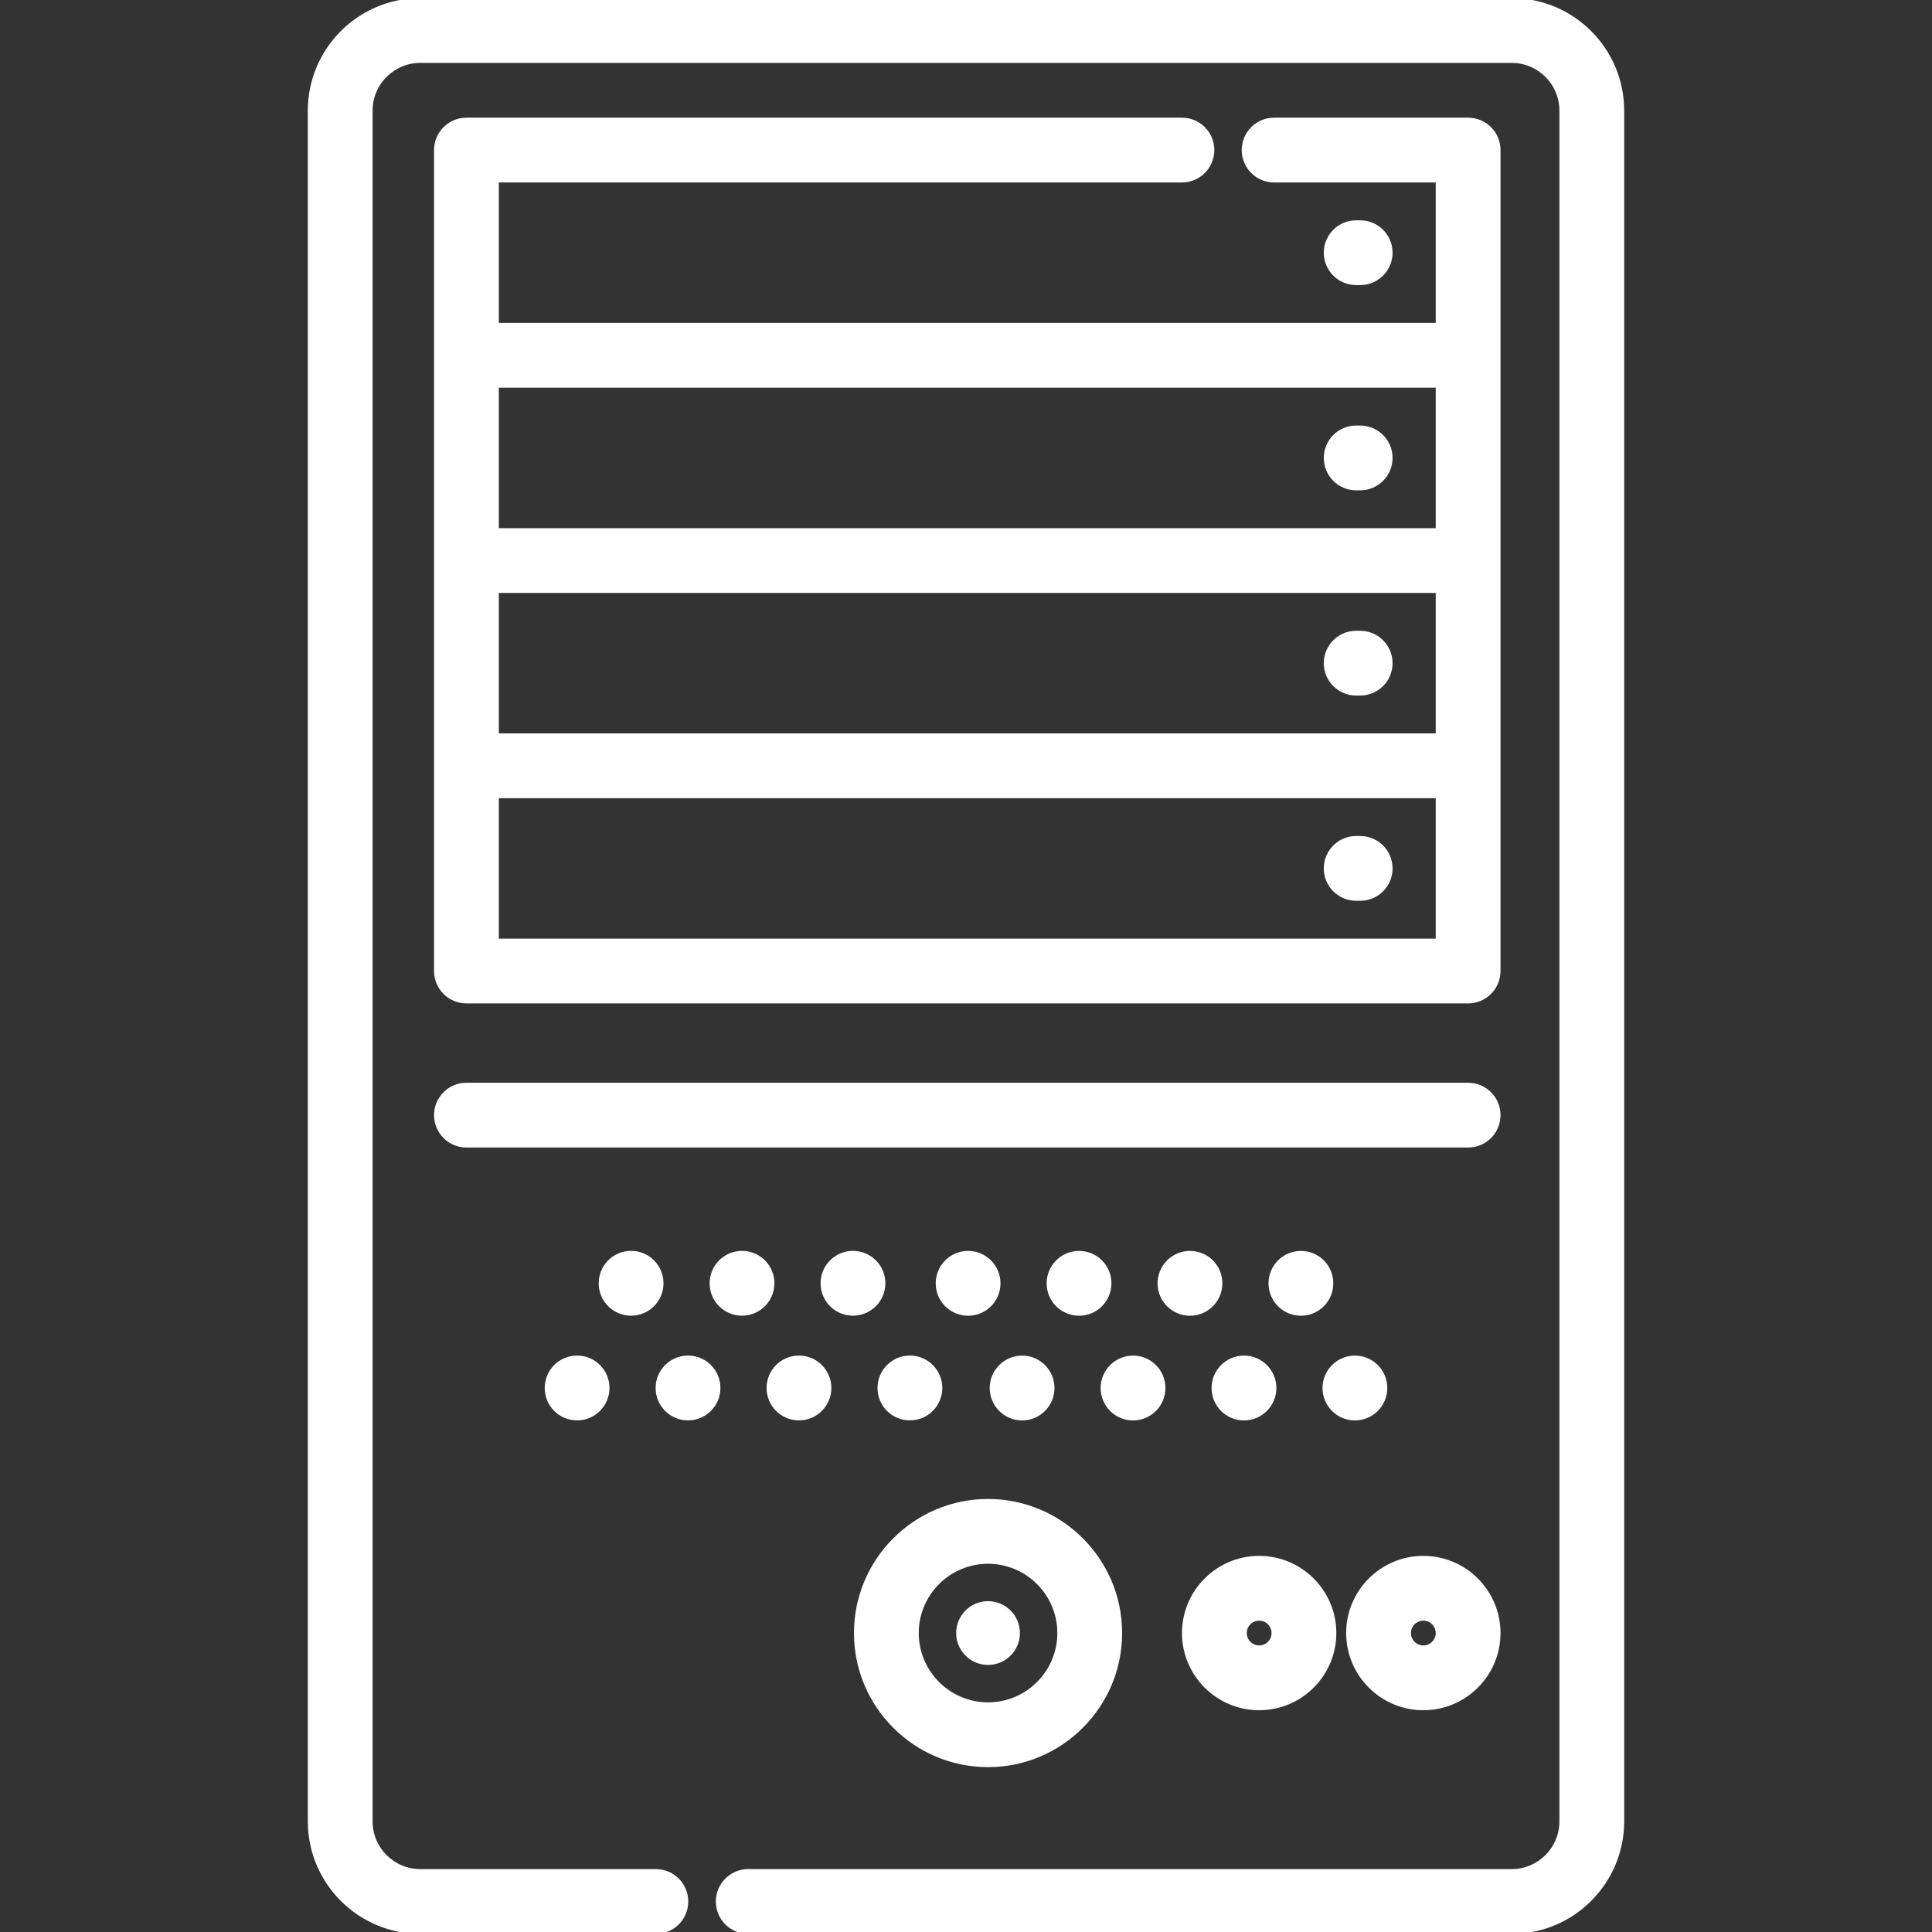 <!DOCTYPE svg PUBLIC "-//W3C//DTD SVG 1.1//EN" "http://www.w3.org/Graphics/SVG/1.1/DTD/svg11.dtd">
<!-- Uploaded to: SVG Repo, www.svgrepo.com, Transformed by: SVG Repo Mixer Tools -->
<svg fill="#ffffff" height="800px" width="800px" version="1.1" id="Layer_1" xmlns="http://www.w3.org/2000/svg" xmlns:xlink="http://www.w3.org/1999/xlink" viewBox="0 0 511.999 511.999" xml:space="preserve" stroke="#ffffff">
<rect x="0" y="0" width="511.999" height="511.999" fill="#333333" stroke="none"/>
<g id="SVGRepo_bgCarrier" stroke-width="0"/>
<g id="SVGRepo_tracerCarrier" stroke-linecap="round" stroke-linejoin="round"/>
<g id="SVGRepo_iconCarrier"> <g> <g> <g> <path d="M226.044,348.172c4.466,0,8.084-3.63,8.084-8.096s-3.618-8.084-8.084-8.084c-4.466,0-8.084,3.618-8.084,8.084v0.023 C217.959,344.564,221.578,348.172,226.044,348.172z"/> <path d="M196.645,331.992c-4.466,0-8.084,3.618-8.084,8.084v0.023c0,4.466,3.618,8.072,8.084,8.072 c4.466,0,8.084-3.63,8.084-8.096C204.729,335.609,201.11,331.992,196.645,331.992z"/> <path d="M167.245,348.172c4.466,0,8.084-3.63,8.084-8.096s-3.618-8.084-8.084-8.084c-4.466,0-8.084,3.618-8.084,8.084v0.023 C159.16,344.564,162.78,348.172,167.245,348.172z"/> <path d="M256.556,332.003c-4.466,0-8.084,3.63-8.084,8.096s3.618,8.084,8.084,8.084c4.466,0,8.084-3.618,8.084-8.084v-0.024 C264.64,335.61,261.02,332.003,256.556,332.003z"/> <path d="M344.753,348.183c4.466,0,8.084-3.618,8.084-8.084v-0.023c0-4.466-3.619-8.072-8.084-8.072s-8.084,3.63-8.084,8.096 S340.288,348.183,344.753,348.183z"/> <path d="M315.354,348.183c4.466,0,8.084-3.618,8.084-8.084v-0.023c0-4.466-3.618-8.072-8.084-8.072 c-4.466,0-8.084,3.63-8.084,8.096S310.889,348.183,315.354,348.183z"/> <path d="M285.954,348.183c4.466,0,8.084-3.618,8.084-8.084v-0.023c0-4.466-3.619-8.072-8.084-8.072 c-4.466,0-8.084,3.63-8.084,8.096S281.488,348.183,285.954,348.183z"/> <path d="M152.937,375.916c4.466,0,8.084-3.63,8.084-8.096c0-4.466-3.618-8.084-8.084-8.084c-4.466,0-8.084,3.618-8.084,8.084 v0.023C144.852,372.308,148.471,375.916,152.937,375.916z"/> <path d="M241.134,359.736c-4.466,0-8.084,3.618-8.084,8.084v0.023c0,4.466,3.618,8.072,8.084,8.072 c4.466,0,8.084-3.63,8.084-8.096S245.6,359.736,241.134,359.736z"/> <path d="M211.736,375.916c4.466,0,8.084-3.63,8.084-8.096c0-4.466-3.619-8.084-8.084-8.084c-4.466,0-8.084,3.618-8.084,8.084 v0.023C203.651,372.308,207.27,375.916,211.736,375.916z"/> <path d="M182.335,359.736c-4.466,0-8.084,3.618-8.084,8.084v0.023c0,4.466,3.618,8.072,8.084,8.072 c4.466,0,8.084-3.63,8.084-8.096S186.801,359.736,182.335,359.736z"/> <path d="M329.663,359.747c-4.466,0-8.084,3.63-8.084,8.096c0,4.466,3.618,8.084,8.084,8.084c4.466,0,8.084-3.618,8.084-8.084 v-0.023C337.747,363.355,334.127,359.747,329.663,359.747z"/> <path d="M308.347,367.843v-0.023c0-4.466-3.618-8.072-8.084-8.072c-4.466,0-8.084,3.63-8.084,8.096s3.618,8.084,8.084,8.084 C304.729,375.929,308.347,372.308,308.347,367.843z"/> <path d="M367.146,367.843v-0.023c0-4.466-3.618-8.072-8.084-8.072c-4.466,0-8.084,3.63-8.084,8.096s3.618,8.084,8.084,8.084 C363.527,375.929,367.146,372.308,367.146,367.843z"/> <path d="M270.864,359.747c-4.466,0-8.084,3.63-8.084,8.096c0,4.466,3.618,8.084,8.084,8.084c4.466,0,8.084-3.618,8.084-8.084 v-0.023C278.948,363.355,275.329,359.747,270.864,359.747z"/> <path d="M400.609,0h-289.22C95.224,0,82.074,13.15,82.074,29.315v453.368c0,16.165,13.15,29.315,29.315,29.315h62.425 c4.466,0,8.084-3.618,8.084-8.084c0-4.466-3.618-8.084-8.084-8.084h-62.425c-7.25,0-13.147-5.898-13.147-13.147V29.315 c0-7.249,5.897-13.147,13.147-13.147h289.22c7.251,0,13.148,5.898,13.148,13.147v453.368c0,7.25-5.898,13.147-13.148,13.147 h-202.32c-4.466,0-8.084,3.618-8.084,8.084c0,4.466,3.618,8.084,8.084,8.084h202.32c16.165,0,29.317-13.15,29.317-29.315V29.315 C429.925,13.15,416.774,0,400.609,0z"/> <path d="M313.222,47.857c4.466,0,8.084-3.619,8.084-8.084s-3.618-8.084-8.084-8.084H123.608c-4.466,0-8.084,3.619-8.084,8.084 v54.388v54.391v54.388v54.39c0,4.466,3.618,8.084,8.084,8.084h265.458c4.466,0,8.084-3.618,8.084-8.084v-54.39v-54.388V94.162 V39.773c0-4.466-3.618-8.084-8.084-8.084h-51.413c-4.466,0-8.084,3.619-8.084,8.084s3.619,8.084,8.084,8.084h43.329v38.22 h-249.29v-38.22H313.222z M380.982,249.246h-249.29v-38.221h249.29V249.246z M380.982,194.856h-249.29v-38.22h249.29V194.856z M380.982,102.246v38.222h-249.29v-38.222H380.982z"/> <path d="M261.842,467.806c19.317,0,35.032-15.715,35.032-35.032s-15.715-35.032-35.032-35.032s-35.032,15.715-35.032,35.032 S242.525,467.806,261.842,467.806z M261.842,413.912c10.401,0,18.863,8.463,18.863,18.863c0,10.401-8.463,18.863-18.863,18.863 c-10.401,0-18.863-8.463-18.863-18.863C242.978,422.374,251.441,413.912,261.842,413.912z"/> <path d="M333.69,452.728c11.002,0,19.953-8.952,19.953-19.954c0-11.001-8.951-19.952-19.953-19.952s-19.953,8.951-19.953,19.952 C313.737,443.776,322.688,452.728,333.69,452.728z M333.69,428.99c2.087,0,3.784,1.697,3.784,3.783 c0,2.088-1.698,3.786-3.784,3.786c-2.087,0-3.784-1.698-3.784-3.786C329.905,430.687,331.604,428.99,333.69,428.99z"/> <path d="M377.198,452.728c11.002,0,19.953-8.952,19.953-19.954c0-11.001-8.951-19.952-19.953-19.952s-19.953,8.951-19.953,19.952 C357.246,443.776,366.196,452.728,377.198,452.728z M377.198,428.99c2.087,0,3.784,1.697,3.784,3.783 c0,2.088-1.698,3.786-3.784,3.786s-3.784-1.698-3.784-3.786C373.414,430.687,375.112,428.99,377.198,428.99z"/> <path d="M123.608,303.607h265.458c4.466,0,8.084-3.618,8.084-8.084c0-4.466-3.618-8.084-8.084-8.084H123.608 c-4.466,0-8.084,3.618-8.084,8.084C115.524,299.989,119.142,303.607,123.608,303.607z"/> <circle cx="261.842" cy="432.775" r="7.949"/> <path d="M360.46,75.053c4.466,0,8.084-3.618,8.084-8.084c0-4.466-3.618-8.084-8.084-8.084H359.4 c-4.466,0-8.084,3.618-8.084,8.084c0,4.466,3.618,8.084,8.084,8.084H360.46z"/> <path d="M359.4,129.442h1.061c4.466,0,8.084-3.618,8.084-8.084s-3.618-8.084-8.084-8.084H359.4c-4.466,0-8.084,3.619-8.084,8.084 S354.934,129.442,359.4,129.442z"/> <path d="M359.4,183.832h1.061c4.466,0,8.084-3.618,8.084-8.084c0-4.466-3.618-8.084-8.084-8.084H359.4 c-4.466,0-8.084,3.619-8.084,8.084C351.316,180.213,354.934,183.832,359.4,183.832z"/> <path d="M359.4,238.22h1.061c4.466,0,8.084-3.619,8.084-8.084s-3.618-8.084-8.084-8.084H359.4c-4.466,0-8.084,3.619-8.084,8.084 S354.934,238.22,359.4,238.22z"/> </g> </g> </g> </g>
</svg>